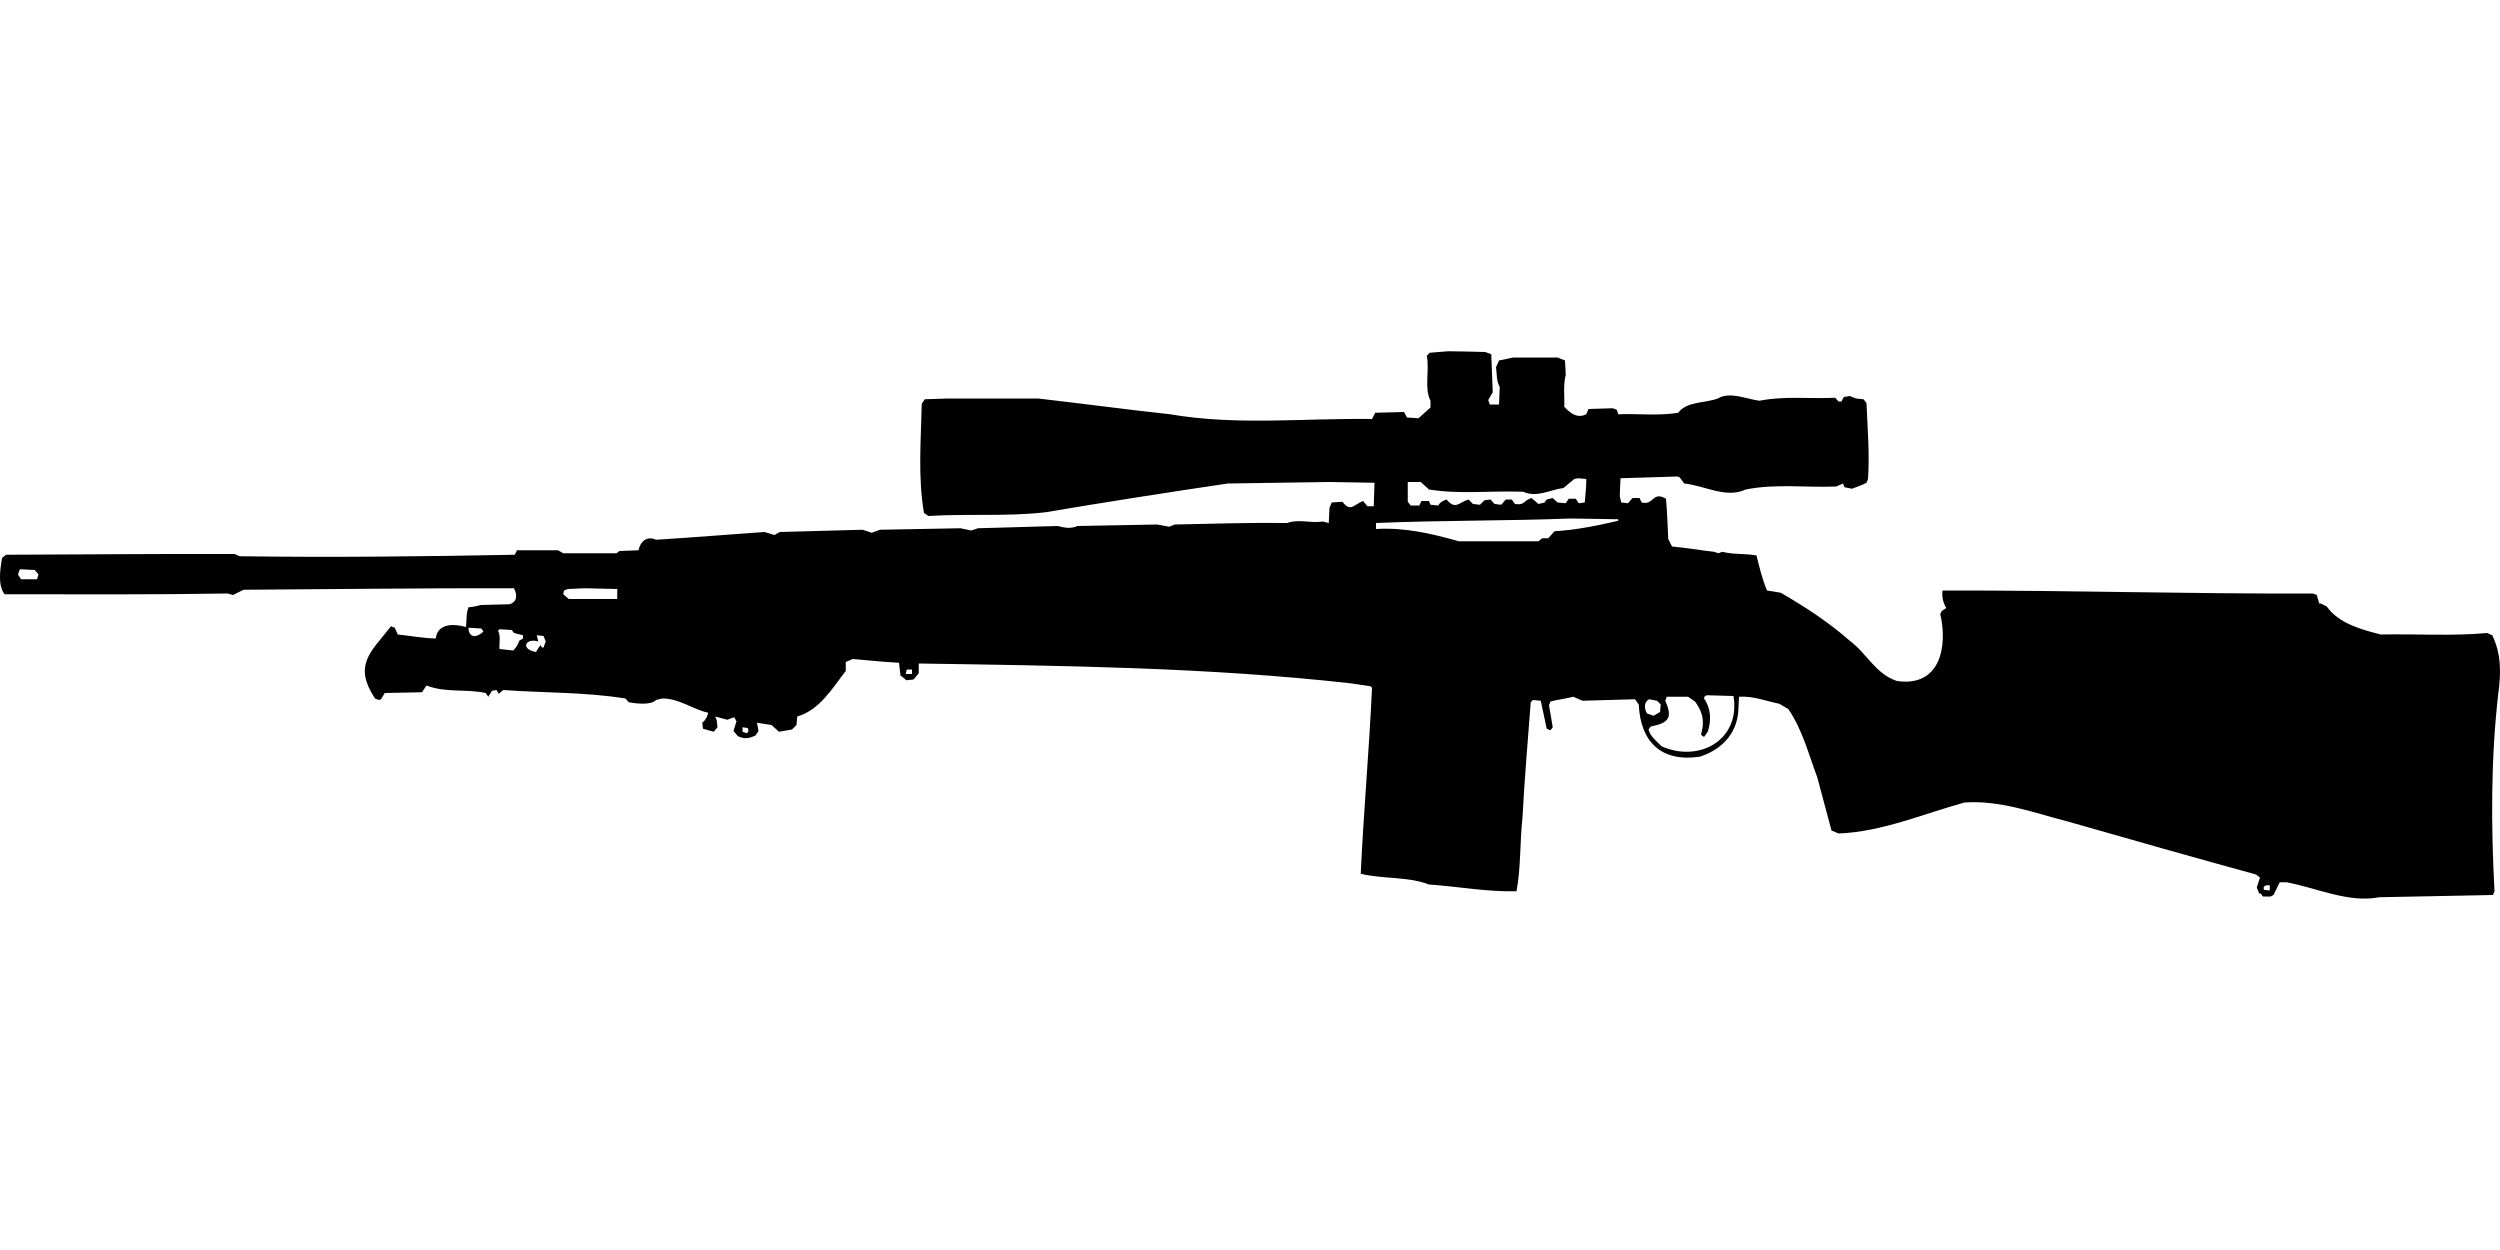 <?xml version="1.0" encoding="UTF-8"?>
<!DOCTYPE svg PUBLIC "-//W3C//DTD SVG 1.1//EN" "http://www.w3.org/Graphics/SVG/1.1/DTD/svg11.dtd">
<svg xmlns="http://www.w3.org/2000/svg" width="1000" height="500" version="1.1" viewBox="0 0 1000 500">
<path d="M579.2,140.5L571.9,141.1L570.7,142.3C571.9,148 569.6,155.3 572.2,160.3L572.2,163L567.4,167.3L562.8,167L561.6,164.8L550.1,165.1L548.8,167.6C521.9,167.2 494.7,170.3 468,165.7C450.4,163.8 432.8,161.4 415.2,159.4L379.3,159.4L369.9,159.7L368.7,161.5C368.4,176 367.1,190.8 369.6,205.2L371.4,206.4C387,205.4 402.8,206.7 418.2,204.9C442.5,200.8 466.8,197 491.1,193.4L531.8,192.8L549.8,193.1L549.5,202.5L547,202.5L545.2,200.4C541.7,201.7 540.2,205.1 537,200.7L532.7,201L531.8,203.1L531.5,209.2L529.1,208.6C524.3,209.4 519.6,207.5 514.8,209.2C499.8,209 484.9,209.5 469.9,209.8L467.7,210.7L462.9,209.8L431,210.4C428.3,211.6 425.8,211.1 423.1,210.4L391.2,211.3L388.5,212.2L384.2,211.3L352,211.9L348.7,213.1L345,211.9L311.9,212.8L309.8,214L305.8,212.8C291.3,213.8 276.9,215 262.4,215.9C258.8,214.2 256.1,216.6 255.4,220.1L247.8,220.4L246.6,221.3L225.3,221.3L223.2,220.1C217.7,220.1 212.3,220.1 206.8,220.1L205.9,221.9C169.2,222.6 132.6,223 95.9,222.5L93.8,221.6C63.3,221.5 32.8,221.8 2.4,221.9L0.8,223.2C0.1,227.8 -1,233.8 1.8,237.7C31.5,237.7 61.3,237.9 91.1,237.4L93.2,238L97.4,235.9C133.5,235.7 169.5,235.2 205.6,235.3C206.9,237.8 207,240.8 203.8,241.7L192.2,242C190.6,242.5 189,242.8 187.4,242.9C186.4,245.4 186.7,248.2 186.4,250.8C181.8,249.5 175.1,249.1 174.3,255.4C169.2,255.3 164.2,254.3 159.1,253.8L157.9,251.1L156.4,250.5C148.2,261 141.2,265.9 150,279.4L151.5,280L152.4,279.7L153.9,277.2L168.8,276.9L170.6,274.2C178.2,277.2 186.5,275.5 194.3,277.2L195.3,278.7L196.8,276.3L198.6,276L199.5,277.5L201.3,276C217.6,277.2 234.2,276.8 250.2,279.4L251.5,280.9C254.2,281.4 260.4,282.2 262.4,280L264.8,279.4C271.7,279.3 276.9,283.7 283.3,285.1C282.9,286.7 282.3,288 280.9,289.1L281.2,291.5L285.5,292.7L287,290.9L286.7,288.2L286.1,286.6L290.9,287.9L293.7,286.9L294.6,288.5L293.4,292.4L295.2,294.5C297.9,295.7 299.5,295.4 302.2,294.2L303.4,292.4L302.8,289.1L308.6,290L311.6,292.7L316.8,291.8L318.6,290L318.9,286.6C328,283.9 332.8,275.4 338.3,268.4L338.3,264.8L341.1,263.6C347.2,264.1 353.4,264.8 359.6,265.1L360.2,270.2L362.6,272.1L365.4,271.8L367.5,269.3L367.5,265.4C425,266.3 482.8,266.9 540,273.3L548.2,274.5L548.8,275.1C547.7,299.9 545.4,324.8 544.3,349.5C553.2,351.7 563,350.5 571.6,353.8C583.3,354.6 594.9,356.8 606.6,356.5C608.4,346.9 607.9,336.8 609,327C609.8,311.6 611.1,296.3 612.3,280.9L613.2,280L616.3,280.3L618.7,291.5L620.2,292.1L621.1,290.9L619.6,282.1L620.2,280.6C623.2,279.8 626.3,279.5 629.3,278.7L633,280.3L654,279.7L655.5,281.8C656.2,296.8 664.5,304.9 679.8,302.7C688.2,300.1 694.5,293.9 695.3,284.8L695.6,278.7C701.1,278.3 706.3,280.4 711.7,281.5L715.3,283.6C721,291.9 723.4,301.6 726.9,310.9L732.6,332.2L735.4,333.4C752.9,332.7 769.1,325.6 785.8,321C800,320 813.5,325.1 827.1,328.6C852.2,335.8 877.3,342.9 902.4,349.8L904,351L902.7,355L903.7,357.4L904.3,357.4L905.2,358.6L908.2,358.6L909.4,358L911.9,352.9L914.6,352.9C926.5,355.1 939.5,361.3 951.6,358.9C966.8,358.6 982,358.3 997.2,358L997.8,356.5C996.4,330.2 996.3,303.8 999.3,277.5C1000.4,269.5 1000.6,261.7 996.9,254.1L994.8,253.2C980.7,254.5 966.4,253.5 952.3,253.8C944.5,251.8 935.5,249.4 930.7,242.6L928.3,241.4L927.7,241.4L926.7,238L925.2,237.4C875.8,237.6 826.4,236.1 777,236.2C776.7,238.8 777.2,241 778.5,243.2L776.7,244.4L776.1,245.6C779.2,258.9 775.9,274.9 758.8,272.4C750.2,269.6 746.7,261.3 739.9,256.3C731.5,248.9 722,242.7 712.3,237.1L706.8,236.2C704.9,231.7 703.8,227 702.6,222.2C698.1,221.3 693.2,221.9 688.9,220.7L687.4,221.3L685.5,220.7C680,220.1 674.4,219.1 668.8,218.6L667.3,215.6C667,210.2 666.9,204.8 666.4,199.5C660.9,196.3 661.7,202.2 656.7,201L655.8,199.2L653,199.2L651.2,201.3L648.5,201L647.9,198.5L648.2,191.3L671,190.6L671.9,191L673.7,193.4C681.8,194.2 690.4,199.5 698.3,195.8C710.2,193.4 722.4,195.1 734.5,194.6L737.2,193.4L737.8,194.9L740.8,195.5C742.8,194.7 744.8,194.1 746.6,193.1L747.2,191.6C747.9,181.4 747,171.3 746.6,161.2L745.4,159.7L742.4,159.4L739.9,158.4L737.5,158.8L736.6,160.6L735.4,160.6L734.1,159.1C724.1,159.6 713.6,158.3 703.8,160.3C698.4,159.6 692,156.5 687.1,159.4C682.1,161.3 674.6,160.5 671.3,165.1C663.4,166.4 655.2,165.4 647.3,165.7L646.7,163.9L645.1,163.3L635.4,163.6L634.5,165.7C630.9,167.5 628.1,165.3 625.7,162.7C625.9,158.5 625.2,154.1 626.3,149.9L626,144.2L623,143L605.3,143L599.6,144.2L598.4,146.9C598.8,149.6 598.5,152.4 599.9,154.8L599.6,161.8L595.9,161.8L595.3,160L597.1,156.9C596.9,151.9 596.7,146.8 596.5,141.7L594.1,140.8C589.1,140.7 584.2,140.5 579.2,140.5ZM631.2,191.3L634.5,191.6C634.6,194.7 634.1,197.8 633.9,201L631.5,201.3L630.3,199.5L627.5,199.5L626.3,201.3L623,201L621.1,199.2L618.7,199.8L617.8,201L615.4,201.6L612.6,199.2C609.3,200.2 610,202.2 606,201.6L604.7,199.8L602.3,199.8L600.5,201.9L597.8,201.6L596.2,199.8L593.8,200.1L592,201.9L589.2,201.6L587.4,199.8C583.4,201 582.3,204.1 578.6,199.8C577.2,200.3 576.1,200.8 575.3,202.2L572.2,201.9L571.6,200.4L568.6,200.4L567.7,202.2L564.3,202.2L563.1,200.7L563.1,192.8L568.3,192.8L571.6,195.8C583.9,197.8 596.8,196.2 609.3,196.7C614.7,199.2 619.9,195.9 625.4,195.2L629.7,191.6L629.7,191.6ZM628.1,207.4L647.3,207.7L647.3,208.3C638.8,210.3 630.3,212 621.8,212.5L619.3,215.3L616.9,215.3L615.4,216.5L583.5,216.5C572.5,213.4 561.8,210.9 550.4,211.6L550.4,209.2C576.3,208.1 602.2,208.4 628.1,207.4ZM8.1,227.7L13.9,228L15.4,229.8L14.8,231.7L8.4,231.7L7.2,229.8L7.8,228L7.8,228ZM233.8,235.3L246.9,235.6L246.9,239.6L227.5,239.6L225.3,237.7L225.6,236.2L227.2,235.6L227.2,235.6ZM187.4,251.1L192.5,251.4L193.4,252.6C190.9,255 187.5,255.5 187.4,251.1ZM199.8,251.7L204.7,252L205.6,253.2L209.2,254.1L209.2,255.4L207.7,256.3C207.2,257.8 206.4,259.1 205.3,260.2L199.8,259.6C199.6,257.2 200.4,254.5 199.2,252.3L199.2,252.3ZM214.7,254.1L217.4,254.4L218.3,256.6L217.4,259L216.8,259L216.2,258.1C215.5,258.9 214.9,259.9 214.4,260.8C208,259.7 210.2,255 215.3,256.6L215.3,256.6ZM362.9,267.8L364.8,267.8L364.8,269.6L362.3,269.6L362.6,268.1L362.6,268.1ZM682.8,278.1L693.4,278.4C696.3,296.1 679.5,305.2 664.6,298.5C662.6,296.4 660.2,294.7 659.4,291.8L660.3,290.6C667.4,289.2 669.2,287.2 666.1,280.3L666.7,278.7L675.2,278.7L678,280.6C680.4,283.9 681.6,287 681,291.2L680.4,293.9L681.6,294.8L683.1,292.7C684.6,288.2 684.4,283.3 681.6,279.4C681.9,278.3 681.8,278.5 682.8,278.1ZM659.7,279.7L662.8,280.3L664.3,281.8L664,284.8L661.5,286.3L658.8,285.4C657.7,283.5 657.4,280.8 659.7,279.7ZM297,290.9L299.1,291.2L299.4,292.4L298.8,293.3L297,292.7L297,292.7ZM906.4,354.1L907.9,354.1L907.9,356.2L905.5,355.9L905.5,354.7L905.5,354.7Z"/>
</svg>
